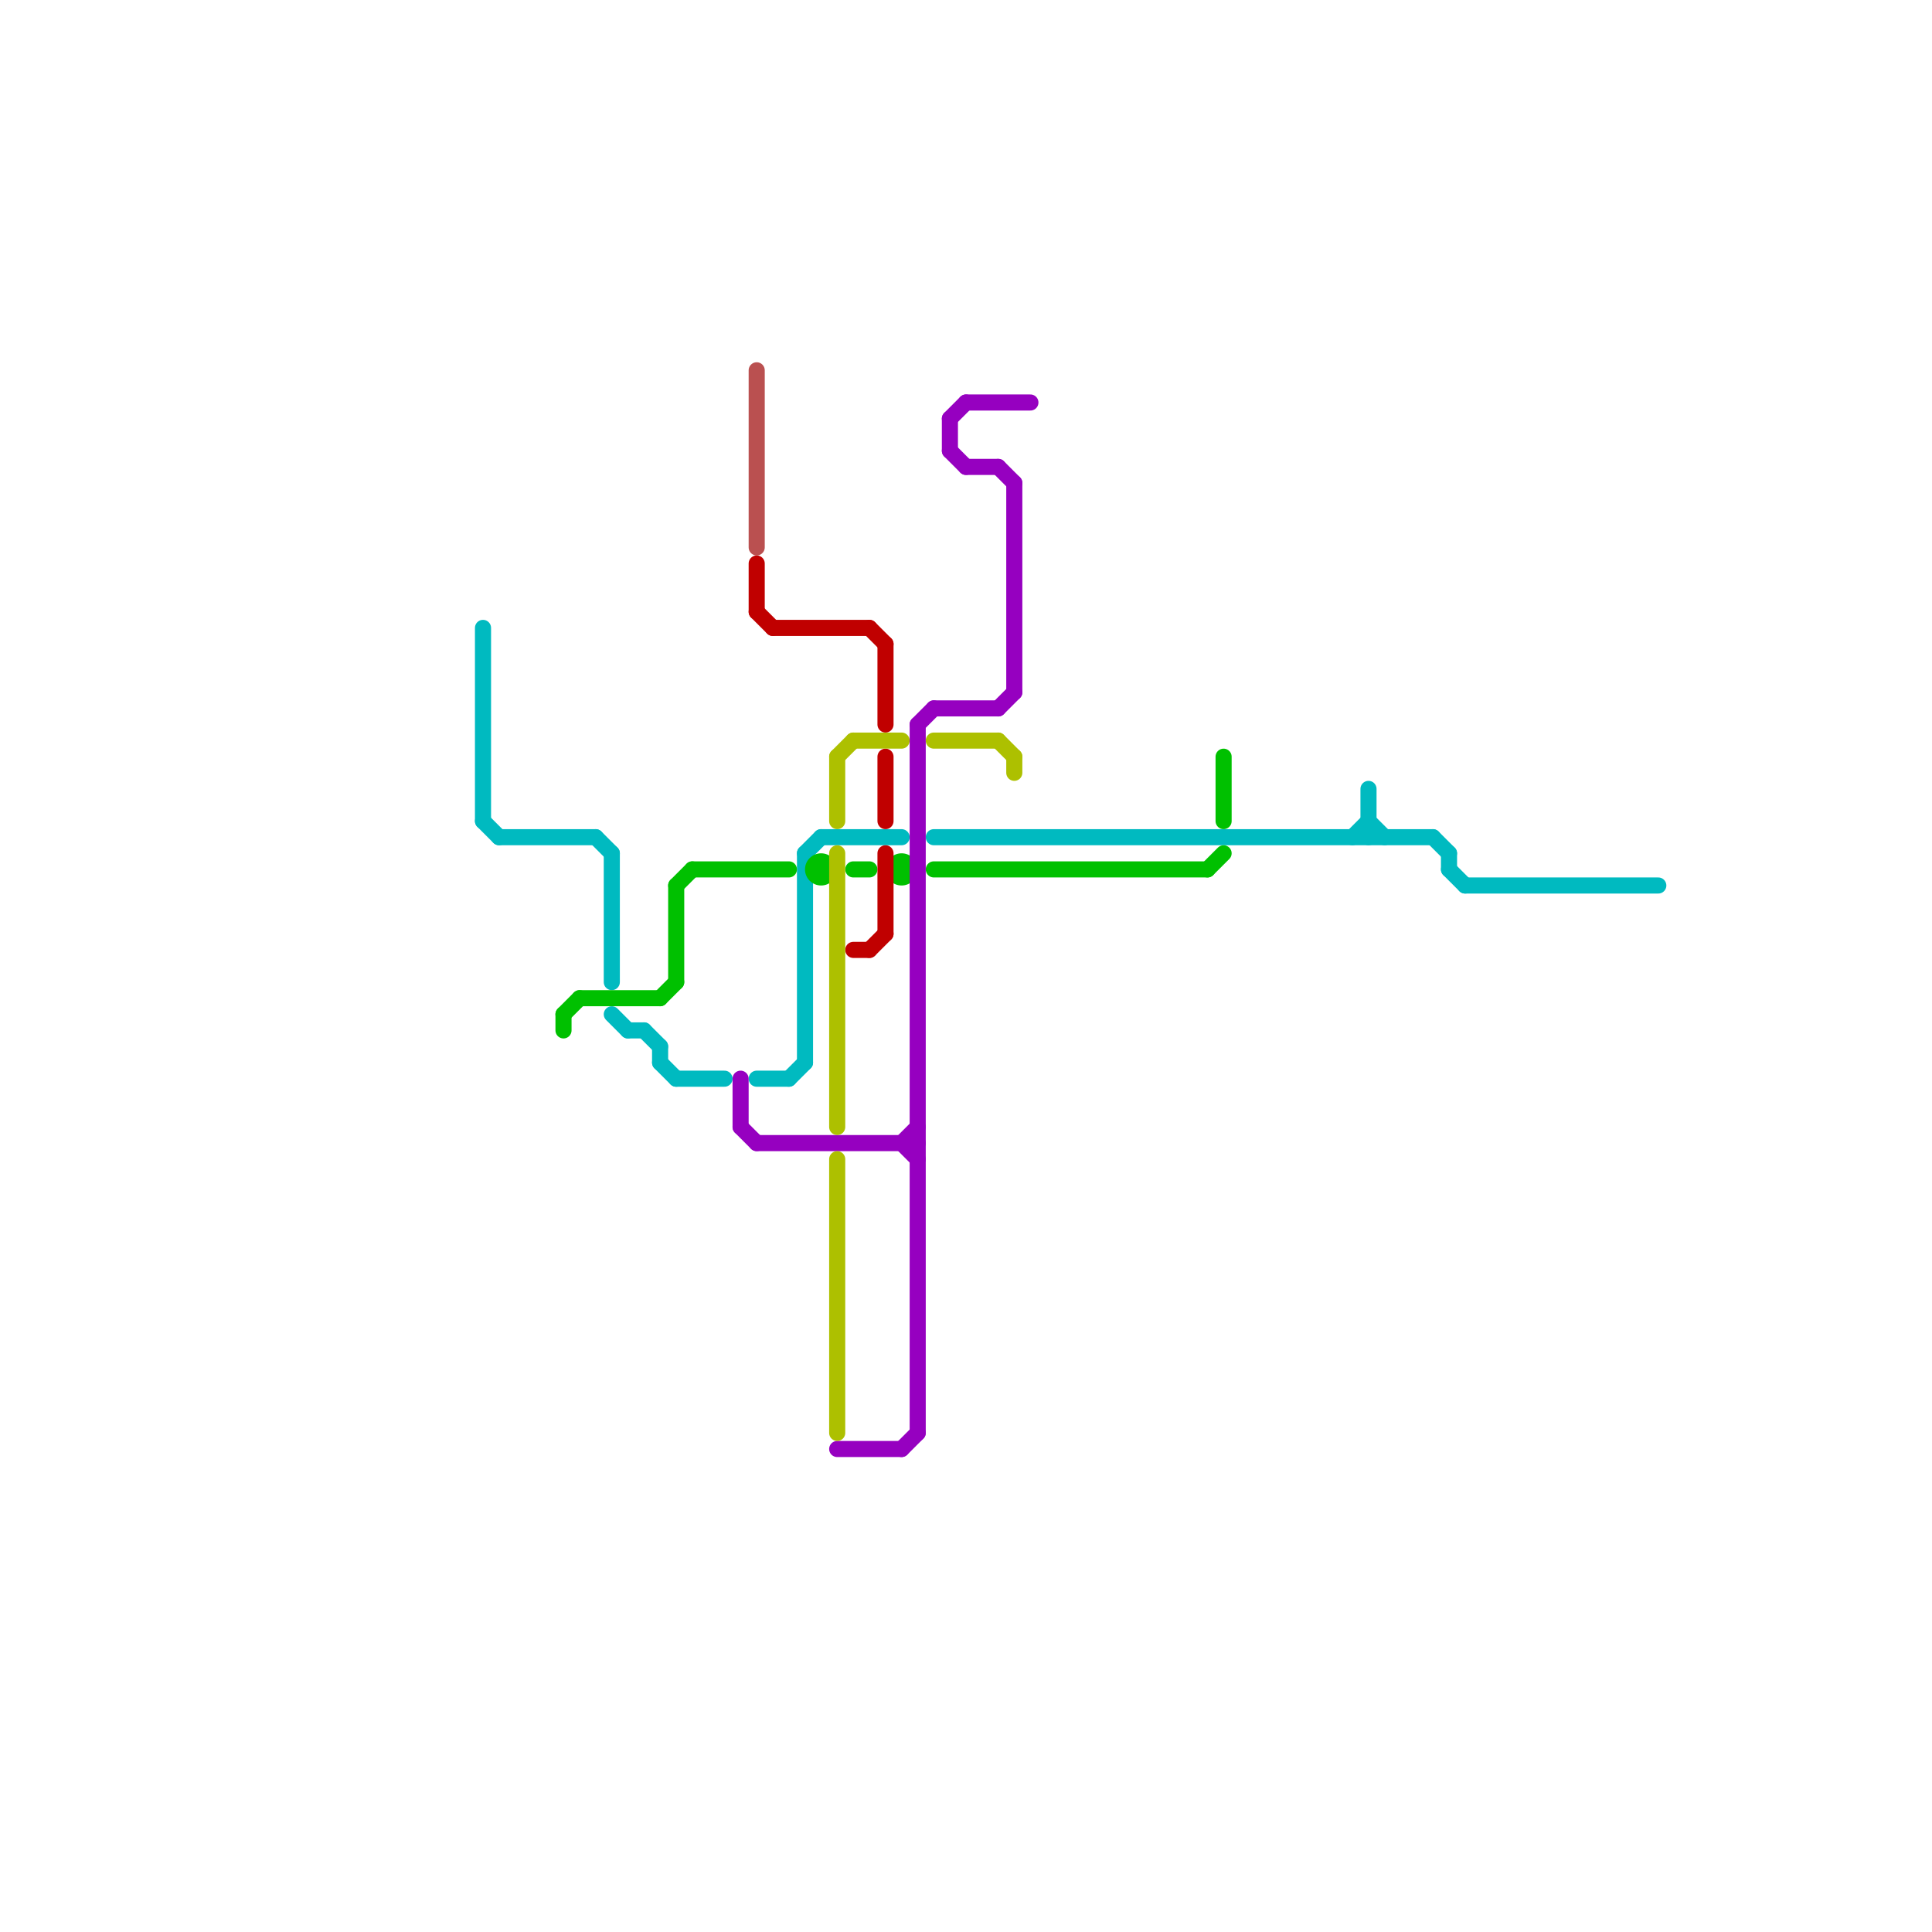 
<svg version="1.1" xmlns="http://www.w3.org/2000/svg" viewBox="0 0 120 120">
<style>text { font: 1px Helvetica; font-weight: 600; white-space: pre; dominant-baseline: central; } line { stroke-width: 1; fill: none; stroke-linecap: round; stroke-linejoin: round; } .c0 { stroke: #00bac0 } .c1 { stroke: #00c000 } .c2 { stroke: #9600c0 } .c3 { stroke: #ba5050 } .c4 { stroke: #c00000 } .c5 { stroke: #adc000 }</style><defs><g id="wm-xf"><circle r="1.2" fill="#000"/><circle r="0.9" fill="#fff"/><circle r="0.6" fill="#000"/><circle r="0.3" fill="#fff"/></g><g id="wm"><circle r="0.6" fill="#000"/><circle r="0.3" fill="#fff"/></g></defs><line class="c0" x1="85" y1="49" x2="85" y2="52"/><line class="c0" x1="30" y1="39" x2="30" y2="51"/><line class="c0" x1="47" y1="67" x2="49" y2="67"/><line class="c0" x1="38" y1="53" x2="38" y2="61"/><line class="c0" x1="50" y1="53" x2="51" y2="52"/><line class="c0" x1="50" y1="53" x2="50" y2="66"/><line class="c0" x1="91" y1="55" x2="103" y2="55"/><line class="c0" x1="58" y1="52" x2="89" y2="52"/><line class="c0" x1="41" y1="66" x2="42" y2="67"/><line class="c0" x1="31" y1="52" x2="37" y2="52"/><line class="c0" x1="41" y1="65" x2="41" y2="66"/><line class="c0" x1="90" y1="54" x2="91" y2="55"/><line class="c0" x1="90" y1="53" x2="90" y2="54"/><line class="c0" x1="38" y1="63" x2="39" y2="64"/><line class="c0" x1="84" y1="52" x2="85" y2="51"/><line class="c0" x1="49" y1="67" x2="50" y2="66"/><line class="c0" x1="30" y1="51" x2="31" y2="52"/><line class="c0" x1="51" y1="52" x2="56" y2="52"/><line class="c0" x1="37" y1="52" x2="38" y2="53"/><line class="c0" x1="42" y1="67" x2="45" y2="67"/><line class="c0" x1="85" y1="51" x2="86" y2="52"/><line class="c0" x1="39" y1="64" x2="40" y2="64"/><line class="c0" x1="89" y1="52" x2="90" y2="53"/><line class="c0" x1="40" y1="64" x2="41" y2="65"/><line class="c1" x1="41" y1="62" x2="42" y2="61"/><line class="c1" x1="53" y1="54" x2="54" y2="54"/><line class="c1" x1="35" y1="63" x2="35" y2="64"/><line class="c1" x1="75" y1="54" x2="76" y2="53"/><line class="c1" x1="42" y1="55" x2="43" y2="54"/><line class="c1" x1="43" y1="54" x2="49" y2="54"/><line class="c1" x1="35" y1="63" x2="36" y2="62"/><line class="c1" x1="36" y1="62" x2="41" y2="62"/><line class="c1" x1="42" y1="55" x2="42" y2="61"/><line class="c1" x1="76" y1="47" x2="76" y2="51"/><line class="c1" x1="58" y1="54" x2="75" y2="54"/><circle cx="51" cy="54" r="1" fill="#00c000" /><circle cx="56" cy="54" r="1" fill="#00c000" /><line class="c2" x1="46" y1="67" x2="46" y2="70"/><line class="c2" x1="56" y1="71" x2="57" y2="70"/><line class="c2" x1="63" y1="30" x2="63" y2="43"/><line class="c2" x1="56" y1="90" x2="57" y2="89"/><line class="c2" x1="60" y1="29" x2="62" y2="29"/><line class="c2" x1="52" y1="90" x2="56" y2="90"/><line class="c2" x1="59" y1="26" x2="59" y2="28"/><line class="c2" x1="59" y1="26" x2="60" y2="25"/><line class="c2" x1="56" y1="71" x2="57" y2="72"/><line class="c2" x1="57" y1="45" x2="57" y2="89"/><line class="c2" x1="47" y1="71" x2="57" y2="71"/><line class="c2" x1="57" y1="45" x2="58" y2="44"/><line class="c2" x1="59" y1="28" x2="60" y2="29"/><line class="c2" x1="46" y1="70" x2="47" y2="71"/><line class="c2" x1="60" y1="25" x2="64" y2="25"/><line class="c2" x1="62" y1="44" x2="63" y2="43"/><line class="c2" x1="62" y1="29" x2="63" y2="30"/><line class="c2" x1="58" y1="44" x2="62" y2="44"/><line class="c3" x1="47" y1="23" x2="47" y2="34"/><line class="c4" x1="55" y1="53" x2="55" y2="58"/><line class="c4" x1="55" y1="47" x2="55" y2="51"/><line class="c4" x1="47" y1="38" x2="48" y2="39"/><line class="c4" x1="53" y1="59" x2="54" y2="59"/><line class="c4" x1="48" y1="39" x2="54" y2="39"/><line class="c4" x1="47" y1="35" x2="47" y2="38"/><line class="c4" x1="54" y1="59" x2="55" y2="58"/><line class="c4" x1="54" y1="39" x2="55" y2="40"/><line class="c4" x1="55" y1="40" x2="55" y2="45"/><line class="c5" x1="62" y1="46" x2="63" y2="47"/><line class="c5" x1="53" y1="46" x2="56" y2="46"/><line class="c5" x1="52" y1="47" x2="52" y2="51"/><line class="c5" x1="52" y1="72" x2="52" y2="89"/><line class="c5" x1="58" y1="46" x2="62" y2="46"/><line class="c5" x1="52" y1="47" x2="53" y2="46"/><line class="c5" x1="52" y1="53" x2="52" y2="70"/><line class="c5" x1="63" y1="47" x2="63" y2="48"/>
</svg>

